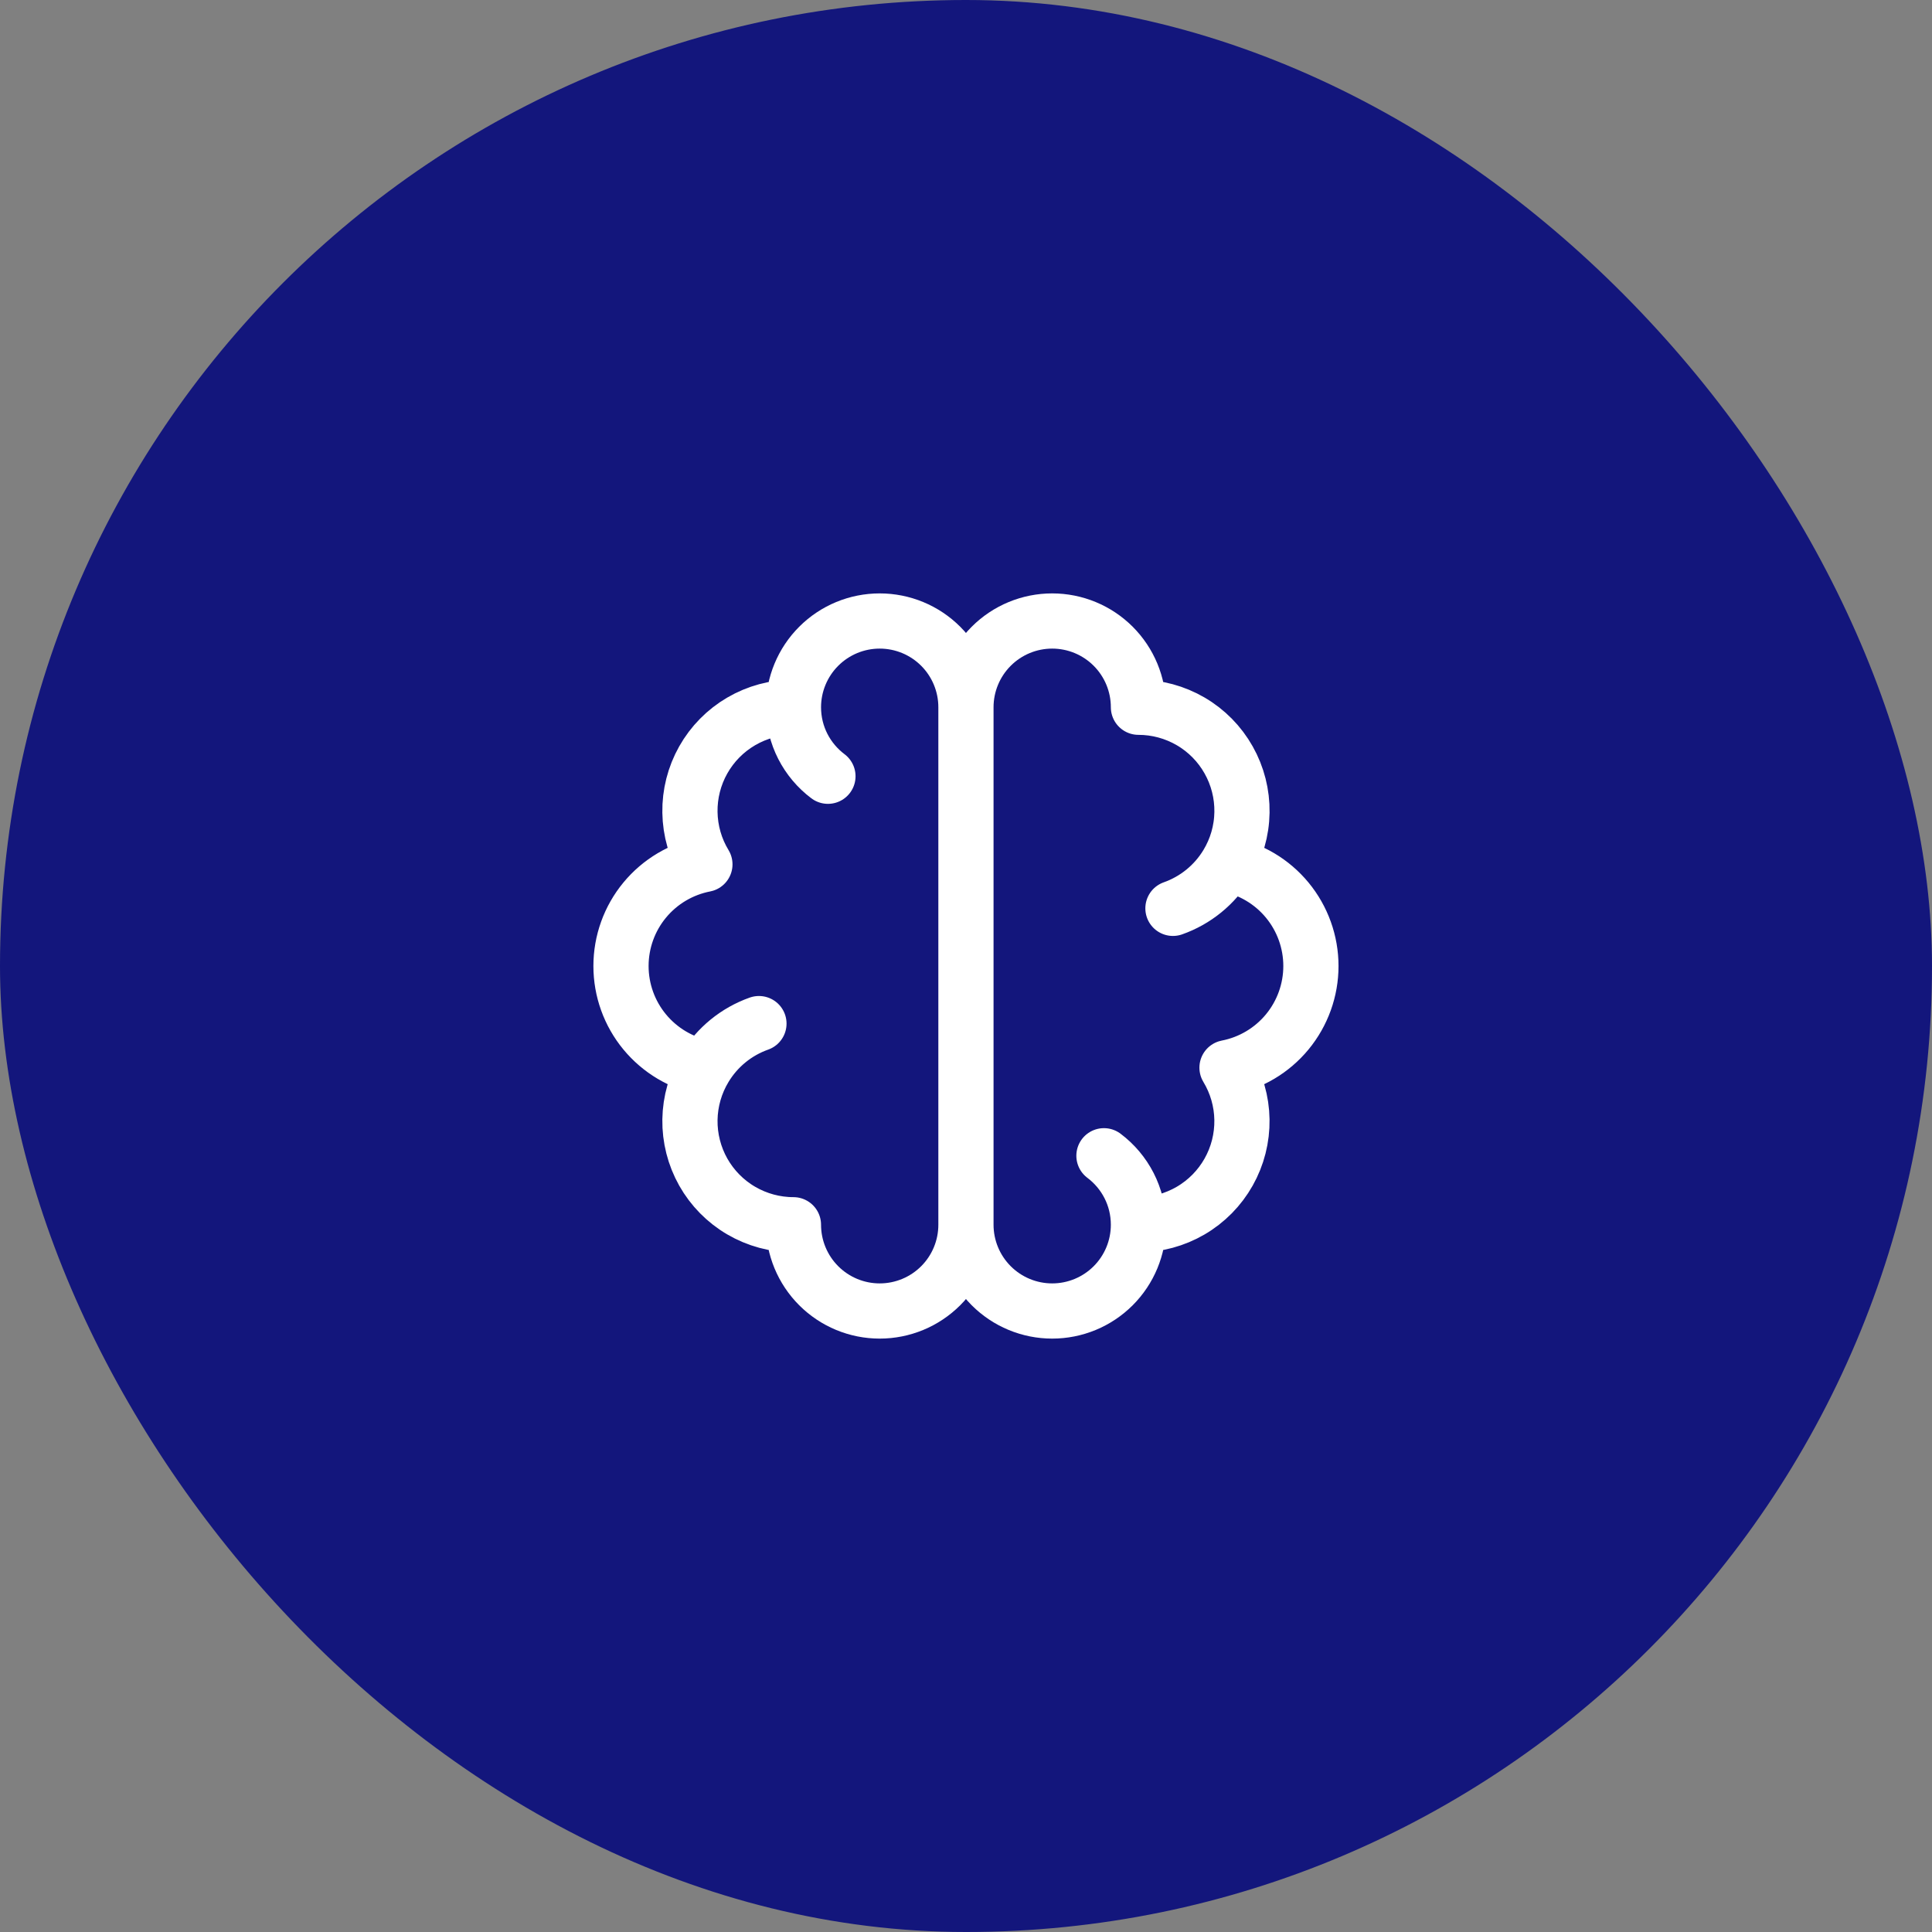 <svg width="70" height="70" viewBox="0 0 70 70" fill="none" xmlns="http://www.w3.org/2000/svg">
<rect x="0" y="0" width="70" height="70" fill="#808080" stroke="none"/>
<rect width="70" height="70" rx="35" fill="#13167C"/>
<path d="M28.748 25.625C28.083 25.625 27.43 25.802 26.856 26.137C26.282 26.472 25.807 26.954 25.48 27.534C25.154 28.113 24.987 28.769 24.998 29.433C25.008 30.099 25.195 30.749 25.54 31.317C24.684 31.483 23.913 31.941 23.358 32.613C22.803 33.285 22.5 34.129 22.5 35.001C22.5 35.872 22.803 36.716 23.358 37.388C23.913 38.06 24.684 38.518 25.54 38.684M28.748 25.625C28.748 24.796 29.078 24.001 29.664 23.415C30.25 22.829 31.044 22.5 31.873 22.5C32.702 22.5 33.497 22.829 34.083 23.415C34.669 24.001 34.998 24.796 34.998 25.625M28.748 25.625C28.748 26.648 29.24 27.555 29.998 28.125M25.54 38.684C25.195 39.253 25.009 39.903 24.998 40.567C24.988 41.232 25.155 41.888 25.481 42.467C25.808 43.046 26.282 43.528 26.857 43.863C27.431 44.198 28.084 44.375 28.748 44.375C28.748 45.204 29.078 45.999 29.664 46.585C30.25 47.171 31.044 47.5 31.873 47.5C32.702 47.5 33.497 47.171 34.083 46.585C34.669 45.999 34.998 45.204 34.998 44.375M25.54 38.684C25.988 37.941 26.68 37.377 27.498 37.087M34.998 25.625V44.375M34.998 25.625C34.998 24.796 35.328 24.001 35.914 23.415C36.5 22.829 37.294 22.5 38.123 22.5C38.952 22.5 39.747 22.829 40.333 23.415C40.919 24.001 41.248 24.796 41.248 25.625C41.913 25.625 42.566 25.802 43.141 26.137C43.715 26.472 44.19 26.954 44.516 27.534C44.843 28.113 45.009 28.769 44.999 29.433C44.989 30.099 44.802 30.749 44.457 31.317M34.998 44.375C34.998 45.204 35.328 45.999 35.914 46.585C36.5 47.171 37.294 47.5 38.123 47.5C38.952 47.5 39.747 47.171 40.333 46.585C40.919 45.999 41.248 45.204 41.248 44.375M41.248 44.375C41.913 44.375 42.566 44.198 43.14 43.863C43.714 43.528 44.189 43.046 44.515 42.467C44.842 41.888 45.008 41.232 44.998 40.567C44.988 39.903 44.801 39.253 44.457 38.684C45.313 38.518 46.084 38.06 46.639 37.388C47.193 36.716 47.497 35.872 47.497 35.001C47.497 34.129 47.193 33.285 46.639 32.613C46.084 31.941 45.313 31.483 44.457 31.317M41.248 44.375C41.248 43.352 40.757 42.445 39.998 41.875M44.457 31.317C44.008 32.059 43.316 32.622 42.498 32.911" stroke="white" stroke-width="2" stroke-linecap="round" stroke-linejoin="round"/>
</svg>
